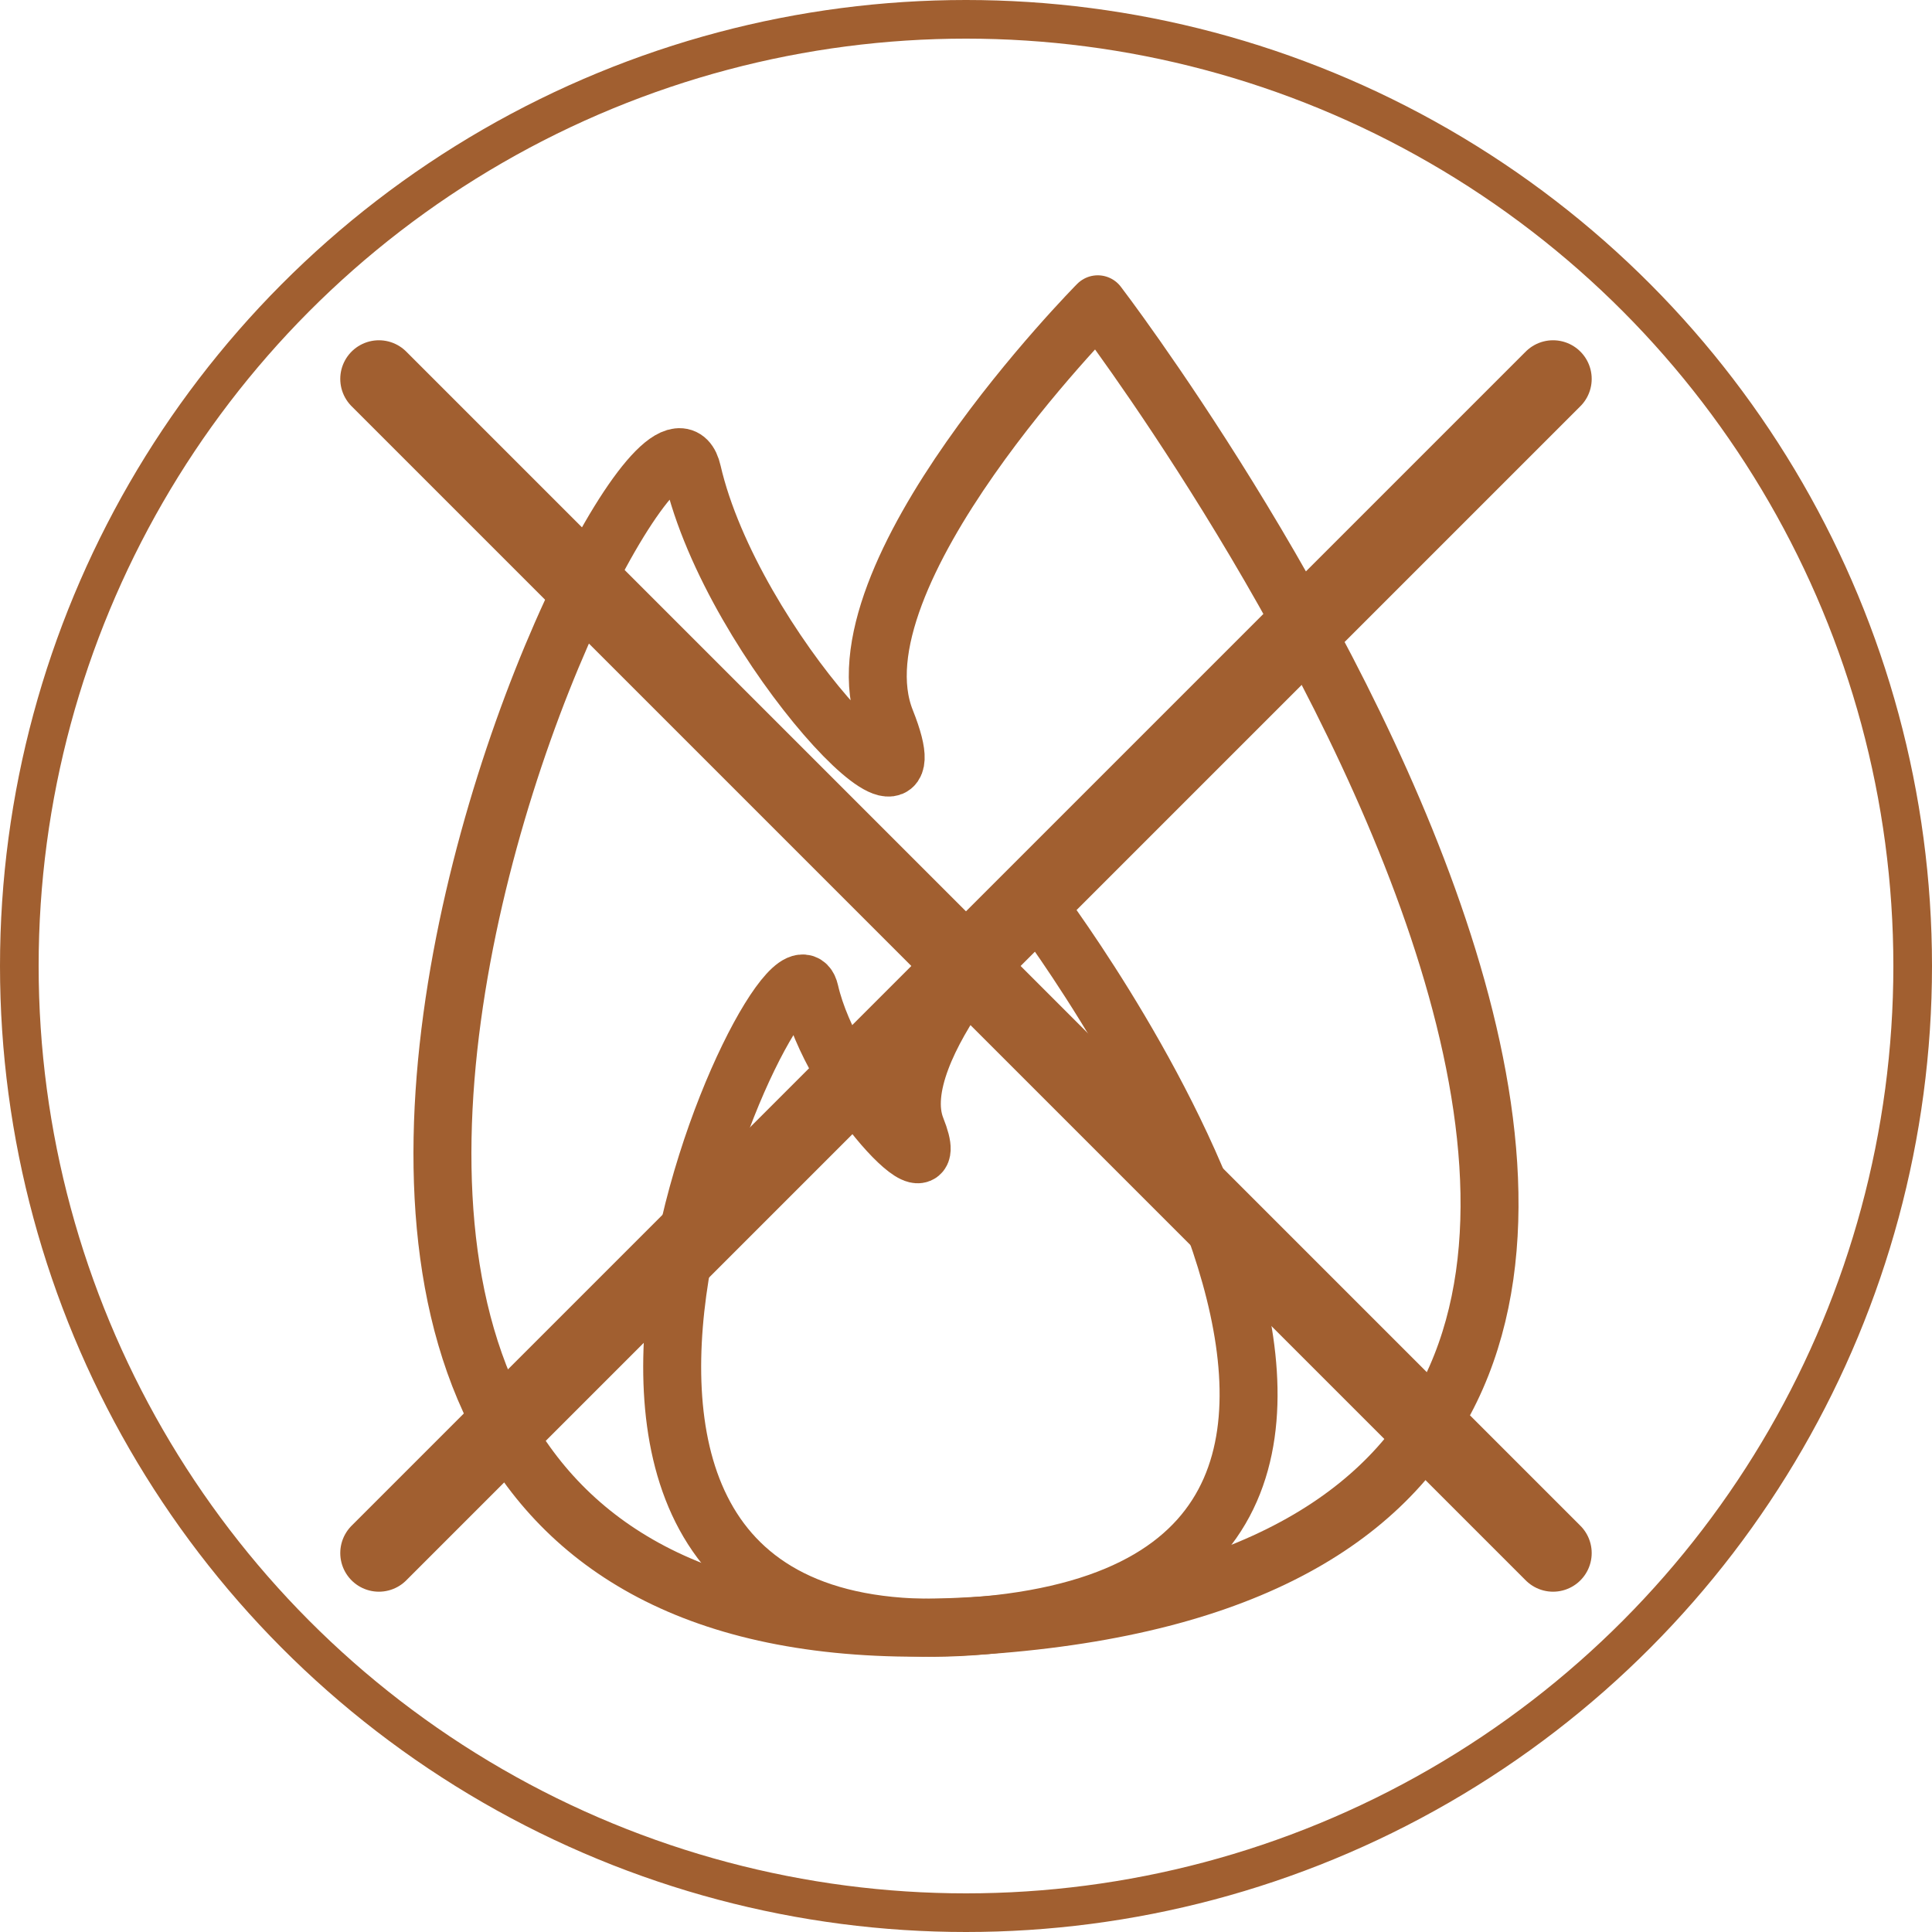 <svg xmlns="http://www.w3.org/2000/svg" xmlns:xlink="http://www.w3.org/1999/xlink" width="50" height="50" viewBox="0 0 50 50">
  <defs>
    <clipPath id="clip-Resistente-fogo">
      <rect width="50" height="50"/>
    </clipPath>
  </defs>
  <g id="Resistente-fogo" clip-path="url(#clip-Resistente-fogo)">
    <path id="Path_78" data-name="Path 78" d="M92.838,2826.549c-1.036-4.51-18.285,32.234,8.231,29.794s2.262-34.134,2.262-34.134-6.974,7.041-5.485,10.776S93.875,2831.059,92.838,2826.549Z" transform="translate(-74.921 -2814.334)" fill="none" stroke="#a15f30" stroke-linecap="round" stroke-linejoin="round" stroke-width="1.5"/>
    <path id="Path_79" data-name="Path 79" d="M89.931,2824.6c-.571-2.483-10.065,17.744,4.531,16.4s1.245-18.79,1.245-18.79-3.839,3.876-3.019,5.932S90.5,2827.081,89.931,2824.6Z" transform="translate(-68.975 -2798.937)" fill="none" stroke="#a15f30" stroke-linecap="round" stroke-linejoin="round" stroke-width="1.5"/>
    <line id="Line_2" data-name="Line 2" x1="30.387" y1="30.387" transform="translate(9.806 9.806)" fill="none" stroke="#a15f30" stroke-linecap="round" stroke-width="2"/>
    <line id="Line_3" data-name="Line 3" y1="30.387" x2="30.387" transform="translate(9.806 9.806)" fill="none" stroke="#a15f30" stroke-linecap="round" stroke-width="2"/>
    <g id="Ellipse_33" data-name="Ellipse 33" fill="none" stroke="#a15f30" stroke-width="1">
      <circle cx="25" cy="25" r="25" stroke="none"/>
      <circle cx="25" cy="25" r="24.5" fill="none"/>
    </g>
  </g>
</svg>

